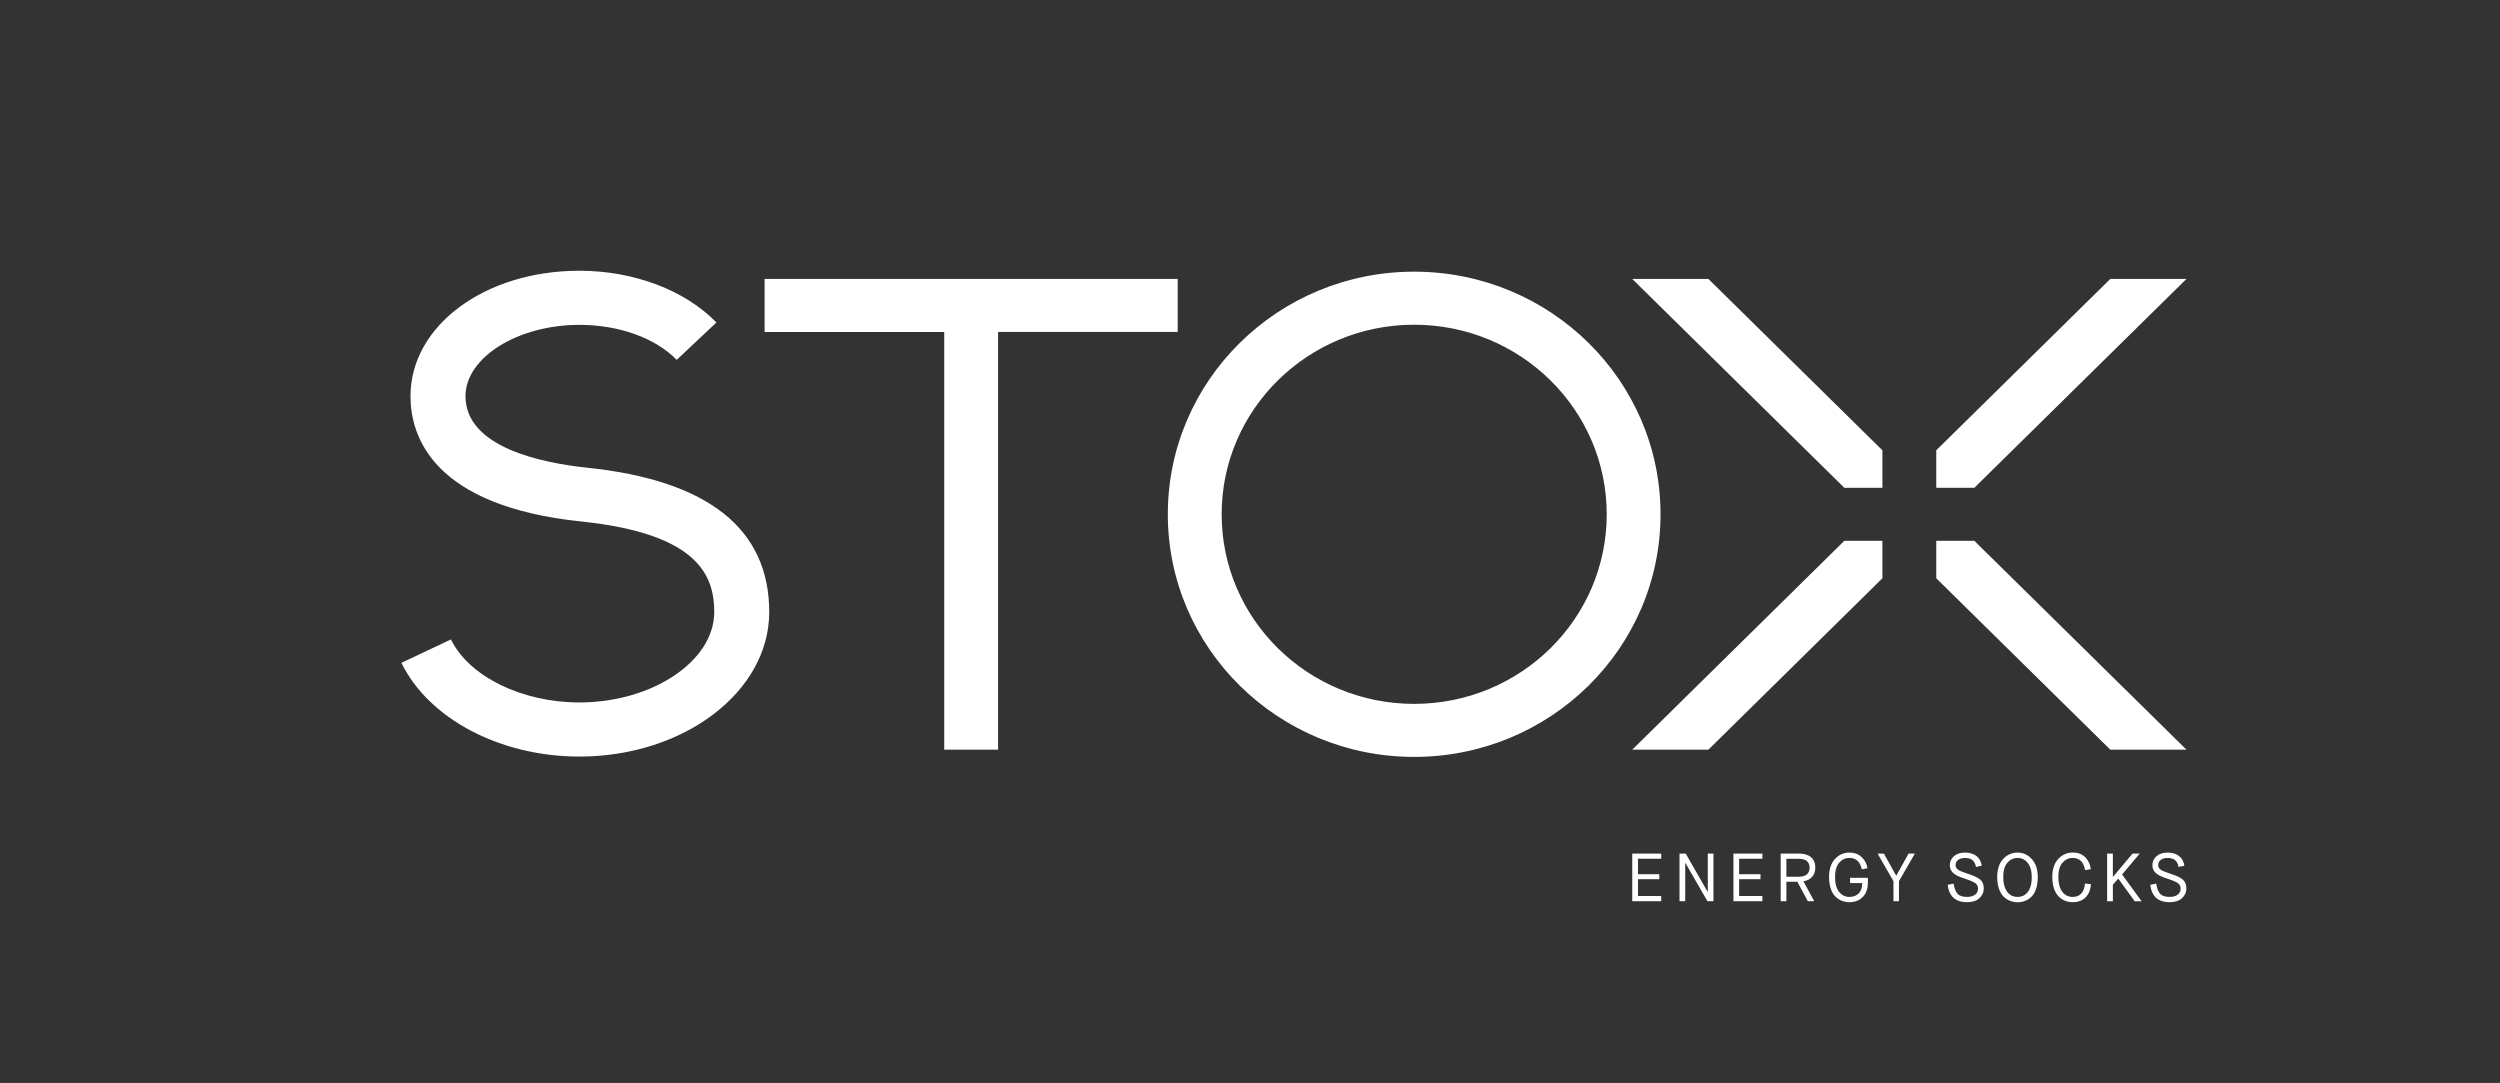 <svg width="434" height="188" viewBox="0 0 434 188" fill="none" xmlns="http://www.w3.org/2000/svg">
<rect x="0" y="0" width="434" height="188" fill="#333333" stroke="none"/>
<path d="M204.446 48.428H132.735V57.633H163.918V130.143H173.268V57.628H204.446V48.428V48.428ZM245.498 47.162C221.881 47.162 202.732 66.014 202.732 89.28C202.732 112.541 221.881 131.398 245.498 131.398C269.119 131.398 288.268 112.541 288.268 89.28C288.268 66.019 269.125 47.162 245.498 47.162ZM245.498 122.193C227.039 122.193 212.078 107.464 212.078 89.28C212.078 71.102 227.039 56.372 245.498 56.372C263.962 56.372 278.928 71.107 278.928 89.28C278.928 107.464 263.967 122.193 245.498 122.193ZM283.364 48.428L320.179 84.683H326.786V78.172L296.584 48.428H283.364V48.428ZM379.565 48.428H366.345L336.137 78.167V84.683H342.744L379.565 48.428ZM336.137 93.883V100.388L366.345 130.137H379.565L342.744 93.883H336.137ZM283.364 130.137H296.584L326.786 100.388V93.883H320.179L283.364 130.137ZM101.945 81.196C94.049 80.366 80.807 77.666 80.807 68.779C80.807 62.069 89.856 56.394 100.581 56.394C107.463 56.394 113.78 58.673 117.477 62.473L124.37 55.984C118.911 50.358 110.013 47 100.581 47C84.138 47 71.263 56.566 71.263 68.779C71.263 75.747 75.116 87.847 100.937 90.536C121.368 92.659 123.993 100.059 123.993 106.251C123.993 114.756 113.268 121.945 100.581 121.945C90.595 121.945 81.427 117.445 78.285 111.005L69.684 115.068C74.432 124.802 86.849 131.339 100.581 131.339C118.749 131.339 133.538 120.086 133.538 106.251C133.543 91.808 122.915 83.379 101.945 81.196Z" fill="white"/>
<path d="M283.359 156.449H288.388V155.549H284.351V152.633H288.054V151.76H284.351V149.082H288.388V148.182H283.359V156.449ZM296.472 154.832H296.45L292.64 148.182H291.562V156.449H292.554V149.799H292.575L296.413 156.449H297.453V148.182H296.472V154.832V154.832ZM300.924 156.449H305.952V155.549H301.915V152.633H305.618V151.76H301.915V149.082H305.952V148.182H300.924V156.449ZM315.135 150.639C315.135 149.023 314.074 148.182 312.338 148.182H309.126V156.449H310.118V153.07H312.02L313.837 156.449H314.947L313.082 153C314.332 152.779 315.135 151.965 315.135 150.639ZM312.279 152.202H310.118V149.087H312.257C313.513 149.087 314.144 149.605 314.144 150.645C314.144 151.728 313.389 152.202 312.279 152.202ZM321.172 153.296H323.273C323.311 154.795 322.449 155.705 321.064 155.705C320.336 155.705 319.727 155.409 319.258 154.822C318.795 154.218 318.563 153.356 318.563 152.235C318.563 151.162 318.8 150.332 319.269 149.777C319.749 149.222 320.347 148.936 321.064 148.936C322.212 148.936 322.929 149.599 323.203 150.909L324.195 150.731C324.066 149.917 323.705 149.265 323.144 148.758C322.584 148.252 321.888 148.004 321.064 148.004C320.083 148.004 319.248 148.37 318.552 149.114C317.873 149.858 317.523 150.898 317.523 152.229C317.523 153.754 317.927 154.946 318.601 155.619C319.28 156.293 320.105 156.622 321.064 156.622C322.018 156.622 322.794 156.314 323.381 155.711C323.969 155.107 324.265 154.272 324.265 153.194V152.391H321.172V153.296ZM329.196 152.024H329.175L327.046 148.187H325.947L328.706 152.968V156.449H329.66V152.968L332.419 148.187H331.32L329.196 152.024ZM341.571 151.669C340.697 151.383 340.126 151.151 339.873 150.947C339.62 150.747 339.49 150.499 339.49 150.181C339.49 149.475 340.062 148.942 341.118 148.942C342.314 148.942 342.837 149.497 343.031 150.499L344.034 150.289C343.829 148.791 342.697 148.009 341.118 148.009C340.315 148.009 339.674 148.22 339.194 148.645C338.73 149.071 338.488 149.578 338.488 150.181C338.488 151.324 339.232 151.954 341.08 152.531C342.05 152.849 342.67 153.124 342.956 153.345C343.241 153.571 343.387 153.889 343.387 154.277C343.387 155.08 342.74 155.705 341.501 155.705C340.724 155.705 340.175 155.528 339.83 155.161C339.496 154.795 339.269 154.202 339.151 153.399L338.111 153.598C338.364 155.619 339.485 156.622 341.468 156.622C342.374 156.622 343.096 156.395 343.608 155.937C344.12 155.479 344.384 154.897 344.384 154.223C344.384 153.598 344.195 153.102 343.813 152.736C343.419 152.375 342.681 152.024 341.571 151.669ZM350.258 148.009C349.277 148.009 348.442 148.376 347.752 149.12C347.057 149.863 346.712 150.903 346.712 152.251C346.712 153.776 347.143 154.967 347.812 155.641C348.491 156.304 349.315 156.632 350.258 156.632C351.18 156.632 352.005 156.314 352.673 155.662C353.341 154.999 353.761 153.819 353.761 152.294C353.761 150.947 353.417 149.896 352.721 149.141C352.042 148.387 351.218 148.009 350.258 148.009ZM350.258 155.705C348.776 155.705 347.763 154.514 347.763 152.245C347.763 151.157 348 150.332 348.469 149.777C348.949 149.222 349.547 148.936 350.264 148.936C350.97 148.936 351.541 149.222 352.01 149.799C352.473 150.375 352.716 151.205 352.716 152.289C352.711 154.552 351.708 155.705 350.258 155.705ZM359.825 155.705C358.342 155.705 357.329 154.514 357.329 152.245C357.329 151.157 357.566 150.332 358.035 149.777C358.515 149.222 359.113 148.936 359.83 148.936C361.01 148.936 361.727 149.642 361.97 151.06L362.972 150.882C362.853 150.02 362.519 149.324 361.97 148.791C361.42 148.257 360.703 147.999 359.83 147.999C358.849 147.999 358.014 148.365 357.318 149.109C356.623 149.852 356.278 150.893 356.278 152.24C356.278 153.765 356.709 154.956 357.378 155.63C358.057 156.293 358.881 156.622 359.83 156.622C361.695 156.622 362.843 155.441 362.999 153.507L361.959 153.377C361.797 154.929 361.08 155.705 359.825 155.705ZM371.455 148.187H370.21L366.815 152.224H366.793V148.187H365.801V156.455H366.793V153.598L367.715 152.536H367.736L370.593 156.46H371.789L368.394 151.809L371.455 148.187ZM378.984 152.741C378.601 152.375 377.863 152.019 376.747 151.669C375.874 151.383 375.303 151.151 375.05 150.947C374.796 150.747 374.667 150.499 374.667 150.181C374.667 149.475 375.238 148.942 376.289 148.942C377.486 148.942 378.008 149.497 378.203 150.499L379.205 150.289C379 148.791 377.868 148.009 376.289 148.009C375.492 148.009 374.845 148.22 374.365 148.645C373.902 149.071 373.659 149.578 373.659 150.181C373.659 151.324 374.398 151.954 376.252 152.531C377.222 152.849 377.841 153.124 378.127 153.345C378.413 153.571 378.558 153.889 378.558 154.277C378.558 155.08 377.911 155.705 376.672 155.705C375.896 155.705 375.346 155.528 375.001 155.161C374.667 154.795 374.441 154.202 374.322 153.399L373.282 153.598C373.535 155.619 374.656 156.622 376.64 156.622C377.55 156.622 378.267 156.395 378.779 155.937C379.291 155.479 379.555 154.897 379.555 154.223C379.561 153.604 379.367 153.108 378.984 152.741Z" fill="white"/>
</svg>
